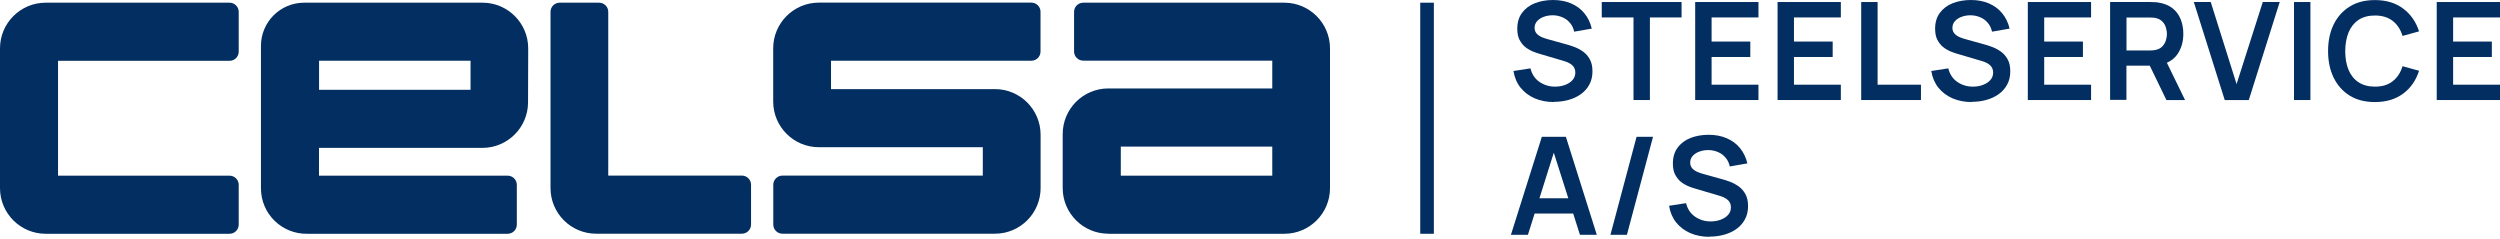 <?xml version="1.0" encoding="UTF-8"?>
<svg xmlns="http://www.w3.org/2000/svg" width="220" height="21" viewBox="0 0 220 21" fill="none">
  <g clip-path="url(#clip0_124_238)">
    <path d="M150.449 20.842C149.816 20.842 149.25 20.73 148.742 20.513C148.242 20.295 147.826 19.979 147.497 19.57C147.174 19.162 146.97 18.674 146.878 18.108L148.373 17.877C148.498 18.391 148.762 18.786 149.157 19.063C149.559 19.34 150.014 19.485 150.535 19.485C150.844 19.485 151.134 19.439 151.404 19.34C151.675 19.241 151.899 19.103 152.063 18.918C152.235 18.734 152.32 18.51 152.32 18.239C152.32 18.121 152.301 18.009 152.261 17.91C152.222 17.805 152.162 17.712 152.083 17.633C152.004 17.554 151.905 17.482 151.787 17.416C151.668 17.35 151.53 17.291 151.365 17.244L149.138 16.585C148.947 16.533 148.736 16.454 148.512 16.361C148.294 16.263 148.083 16.137 147.886 15.973C147.688 15.808 147.53 15.591 147.398 15.34C147.273 15.083 147.214 14.76 147.214 14.385C147.214 13.831 147.352 13.363 147.635 12.988C147.919 12.605 148.301 12.322 148.775 12.138C149.256 11.953 149.783 11.861 150.37 11.861C150.963 11.861 151.49 11.966 151.951 12.164C152.413 12.362 152.801 12.645 153.111 13.021C153.421 13.396 153.645 13.851 153.77 14.378L152.221 14.648C152.156 14.345 152.037 14.088 151.852 13.877C151.675 13.66 151.451 13.495 151.187 13.383C150.93 13.271 150.653 13.212 150.357 13.205C150.067 13.205 149.803 13.245 149.553 13.337C149.309 13.423 149.111 13.554 148.96 13.719C148.815 13.884 148.736 14.082 148.736 14.306C148.736 14.516 148.802 14.688 148.927 14.826C149.052 14.958 149.21 15.063 149.401 15.142C149.592 15.222 149.783 15.281 149.981 15.334L151.523 15.762C151.734 15.815 151.971 15.894 152.235 15.992C152.498 16.091 152.749 16.223 152.992 16.394C153.236 16.566 153.434 16.79 153.592 17.073C153.75 17.35 153.829 17.706 153.829 18.141C153.829 18.576 153.737 18.984 153.546 19.32C153.361 19.656 153.111 19.933 152.795 20.157C152.478 20.381 152.116 20.546 151.708 20.658C151.306 20.77 150.884 20.823 150.436 20.823L150.449 20.842Z" fill="#032E61"></path>
    <path d="M144.018 12.039H145.467L143.168 20.664H141.718L144.018 12.039Z" fill="#032E61"></path>
    <path d="M134.476 18.793V17.449H139.003V18.793H134.476ZM132.961 20.664L135.682 12.039H137.797L140.519 20.664H139.036L136.572 12.928H136.895L134.457 20.664H132.974H132.961Z" fill="#032E61"></path>
    <path d="M214.432 8.803V0.178H220V1.535H215.875V3.657H219.282V5.015H215.875V7.453H220V8.803H214.432Z" fill="#032E61"></path>
    <path d="M208.996 8.981C208.133 8.981 207.394 8.797 206.782 8.421C206.169 8.039 205.694 7.512 205.365 6.84C205.035 6.168 204.871 5.384 204.871 4.494C204.871 3.604 205.035 2.82 205.365 2.148C205.694 1.476 206.169 0.949 206.782 0.573C207.394 0.191 208.133 0.007 208.996 0.007C209.991 0.007 210.821 0.257 211.48 0.758C212.145 1.252 212.607 1.924 212.877 2.761L211.421 3.163C211.256 2.603 210.966 2.161 210.564 1.845C210.162 1.529 209.635 1.364 208.996 1.364C208.416 1.364 207.935 1.496 207.546 1.753C207.164 2.01 206.874 2.379 206.676 2.847C206.485 3.314 206.386 3.861 206.38 4.494C206.38 5.127 206.479 5.673 206.67 6.148C206.867 6.616 207.157 6.978 207.546 7.235C207.935 7.492 208.416 7.624 208.996 7.624C209.641 7.624 210.162 7.466 210.564 7.143C210.966 6.827 211.256 6.385 211.421 5.825L212.877 6.227C212.607 7.07 212.145 7.743 211.48 8.237C210.814 8.731 209.991 8.981 208.996 8.981Z" fill="#032E61"></path>
    <path d="M203.316 0.178H201.873V8.803H203.316V0.178Z" fill="#032E61"></path>
    <path d="M195.777 8.803L193.056 0.178H194.545L196.819 7.4L199.125 0.178H200.614L197.893 8.803H195.777Z" fill="#032E61"></path>
    <path d="M187.132 4.441H189.195C189.274 4.441 189.366 4.441 189.465 4.428C189.564 4.421 189.656 4.402 189.742 4.382C189.979 4.323 190.17 4.217 190.302 4.066C190.44 3.914 190.539 3.743 190.598 3.552C190.657 3.361 190.69 3.17 190.69 2.992C190.69 2.814 190.657 2.623 190.598 2.431C190.545 2.234 190.447 2.062 190.302 1.911C190.163 1.759 189.979 1.654 189.742 1.595C189.656 1.568 189.564 1.555 189.465 1.555C189.366 1.549 189.274 1.542 189.195 1.542H187.132V4.454V4.441ZM190.644 8.803L188.944 5.291L190.414 4.968L192.285 8.803H190.651H190.644ZM185.689 8.803V0.178H189.254C189.34 0.178 189.445 0.178 189.577 0.191C189.709 0.191 189.827 0.204 189.939 0.224C190.44 0.303 190.849 0.468 191.171 0.718C191.501 0.975 191.738 1.298 191.896 1.687C192.054 2.076 192.133 2.504 192.133 2.978C192.133 3.683 191.956 4.283 191.6 4.79C191.244 5.291 190.697 5.608 189.966 5.726L189.346 5.779H187.126V8.79H185.682L185.689 8.803Z" fill="#032E61"></path>
    <path d="M178.447 8.803V0.178H184.015V1.535H179.89V3.657H183.297V5.015H179.89V7.453H184.015V8.803H178.447Z" fill="#032E61"></path>
    <path d="M173.525 8.981C172.892 8.981 172.326 8.869 171.818 8.652C171.318 8.434 170.902 8.118 170.573 7.71C170.25 7.301 170.046 6.813 169.954 6.247L171.449 6.016C171.575 6.53 171.838 6.925 172.234 7.202C172.635 7.479 173.09 7.624 173.611 7.624C173.92 7.624 174.21 7.578 174.48 7.479C174.751 7.38 174.975 7.242 175.139 7.057C175.311 6.873 175.396 6.649 175.396 6.379C175.396 6.26 175.377 6.148 175.337 6.049C175.298 5.944 175.238 5.851 175.159 5.772C175.08 5.693 174.981 5.621 174.863 5.555C174.744 5.489 174.606 5.43 174.441 5.384L172.214 4.725C172.023 4.672 171.812 4.593 171.588 4.501C171.37 4.402 171.159 4.277 170.962 4.112C170.764 3.947 170.606 3.73 170.474 3.479C170.349 3.222 170.29 2.899 170.29 2.524C170.29 1.97 170.428 1.502 170.711 1.127C170.995 0.745 171.377 0.461 171.851 0.277C172.332 0.092 172.859 0 173.446 0C174.039 0 174.566 0.105 175.027 0.303C175.489 0.501 175.877 0.784 176.187 1.16C176.497 1.535 176.721 1.99 176.846 2.517L175.298 2.787C175.232 2.484 175.113 2.227 174.929 2.016C174.751 1.799 174.527 1.634 174.263 1.522C174.006 1.41 173.729 1.351 173.433 1.344C173.143 1.344 172.879 1.384 172.629 1.476C172.385 1.562 172.187 1.693 172.036 1.858C171.891 2.023 171.812 2.221 171.812 2.445C171.812 2.656 171.878 2.827 172.003 2.965C172.128 3.097 172.286 3.202 172.477 3.282C172.668 3.361 172.859 3.42 173.057 3.473L174.599 3.901C174.81 3.954 175.047 4.033 175.311 4.132C175.574 4.23 175.825 4.362 176.069 4.534C176.312 4.705 176.51 4.929 176.668 5.212C176.826 5.489 176.905 5.845 176.905 6.28C176.905 6.715 176.813 7.123 176.622 7.459C176.438 7.795 176.187 8.072 175.871 8.296C175.555 8.52 175.192 8.685 174.784 8.797C174.382 8.909 173.96 8.962 173.512 8.962L173.525 8.981Z" fill="#032E61"></path>
    <path d="M163.786 8.803V0.178H165.229V7.453H169.044V8.803H163.786Z" fill="#032E61"></path>
    <path d="M156.426 8.803V0.178H161.994V1.535H157.869V3.657H161.275V5.015H157.869V7.453H161.994V8.803H156.426Z" fill="#032E61"></path>
    <path d="M149.177 8.803V0.178H154.745V1.535H150.62V3.657H154.027V5.015H150.62V7.453H154.745V8.803H149.177Z" fill="#032E61"></path>
    <path d="M143.748 8.803V1.535H140.954V0.178H147.978V1.535H145.191V8.803H143.748Z" fill="#032E61"></path>
    <path d="M136.756 8.981C136.124 8.981 135.557 8.869 135.05 8.652C134.549 8.434 134.134 8.118 133.804 7.71C133.481 7.301 133.277 6.813 133.185 6.247L134.681 6.016C134.806 6.53 135.069 6.925 135.465 7.202C135.867 7.479 136.321 7.624 136.842 7.624C137.152 7.624 137.442 7.578 137.712 7.479C137.982 7.38 138.206 7.242 138.371 7.057C138.542 6.873 138.628 6.649 138.628 6.379C138.628 6.26 138.608 6.148 138.568 6.049C138.529 5.944 138.469 5.851 138.39 5.772C138.311 5.693 138.212 5.621 138.094 5.555C137.975 5.489 137.837 5.43 137.672 5.384L135.445 4.725C135.254 4.672 135.043 4.593 134.819 4.501C134.601 4.402 134.391 4.277 134.193 4.112C133.995 3.947 133.837 3.73 133.705 3.479C133.58 3.222 133.521 2.899 133.521 2.524C133.521 1.97 133.659 1.502 133.943 1.127C134.226 0.745 134.608 0.461 135.083 0.277C135.564 0.092 136.091 0 136.677 0C137.27 0 137.797 0.105 138.259 0.303C138.72 0.501 139.109 0.784 139.418 1.16C139.728 1.535 139.952 1.99 140.077 2.517L138.529 2.787C138.463 2.484 138.344 2.227 138.16 2.016C137.982 1.799 137.758 1.634 137.494 1.522C137.237 1.41 136.96 1.351 136.664 1.344C136.374 1.344 136.11 1.384 135.86 1.476C135.616 1.562 135.419 1.693 135.267 1.858C135.122 2.023 135.043 2.221 135.043 2.445C135.043 2.656 135.109 2.827 135.234 2.965C135.359 3.097 135.517 3.202 135.708 3.282C135.9 3.361 136.091 3.42 136.288 3.473L137.83 3.901C138.041 3.954 138.278 4.033 138.542 4.132C138.806 4.23 139.056 4.362 139.3 4.534C139.544 4.705 139.741 4.929 139.899 5.212C140.057 5.489 140.137 5.845 140.137 6.28C140.137 6.715 140.044 7.123 139.853 7.459C139.669 7.795 139.418 8.072 139.102 8.296C138.786 8.52 138.423 8.685 138.015 8.797C137.613 8.909 137.191 8.962 136.743 8.962L136.756 8.981Z" fill="#032E61"></path>
    <path d="M126.18 0.237H124.981V20.572H126.18V0.237Z" fill="#032E61"></path>
    <path d="M5.107 0.237H20.203C20.645 0.237 21.007 0.6 21.007 1.041V4.547C21.007 4.988 20.645 5.351 20.203 5.351H5.107V15.459H20.203C20.645 15.459 21.007 15.821 21.007 16.263V19.768C21.007 20.21 20.645 20.572 20.203 20.572H4.02C1.799 20.572 0 18.773 0 16.552V4.257C0 2.036 1.799 0.237 4.02 0.237H5.113H5.107Z" fill="#032E61"></path>
    <path d="M28.077 5.344V7.901H41.408V5.344H28.077ZM46.468 9.008C46.462 11.222 44.663 13.014 42.449 13.014H28.071V15.459H44.676C45.118 15.459 45.48 15.821 45.48 16.263V19.768C45.48 20.21 45.118 20.572 44.676 20.572H27.076C24.816 20.631 22.957 18.819 22.964 16.559V4.039C22.964 1.937 24.664 0.237 26.766 0.237H42.462C44.683 0.237 46.482 2.036 46.482 4.257V4.599L46.468 9.008Z" fill="#032E61"></path>
    <path d="M72.062 12.955C69.841 12.955 68.042 11.156 68.042 8.935V4.25C68.042 2.03 69.841 0.231 72.062 0.231H90.762C91.204 0.231 91.566 0.593 91.566 1.035V4.54C91.566 4.982 91.204 5.344 90.762 5.344H73.129V7.841H87.553C89.774 7.841 91.573 9.64 91.573 11.861V16.546C91.573 18.767 89.774 20.566 87.553 20.566H68.853C68.411 20.566 68.049 20.203 68.049 19.762V16.256C68.049 15.815 68.411 15.452 68.853 15.452H86.486V12.955H72.062Z" fill="#032E61"></path>
    <path d="M53.526 15.452V1.041C53.526 0.6 53.17 0.237 52.722 0.237H49.249C48.808 0.237 48.445 0.6 48.445 1.041V16.546C48.445 18.767 50.244 20.566 52.465 20.566H65.288C65.729 20.566 66.092 20.203 66.092 19.762V16.256C66.092 15.815 65.729 15.452 65.288 15.452H53.532H53.526Z" fill="#032E61"></path>
    <path d="M111.96 12.902H98.63V15.459H111.96V12.902ZM97.536 20.566C95.316 20.566 93.517 18.767 93.517 16.546V11.802C93.517 9.581 95.316 7.782 97.536 7.782H111.96V5.337H95.322C94.881 5.337 94.518 4.975 94.518 4.534V1.041C94.518 0.6 94.881 0.237 95.322 0.237H113.021C115.235 0.237 117.041 2.036 117.041 4.257V16.552C117.041 18.773 115.242 20.572 113.021 20.572H97.53L97.536 20.566Z" fill="#032E61"></path>
  </g>
  <defs>
    <clipPath id="clip0_124_238">
      <rect width="220" height="20.842" fill="white"></rect>
    </clipPath>
  </defs>
</svg>
